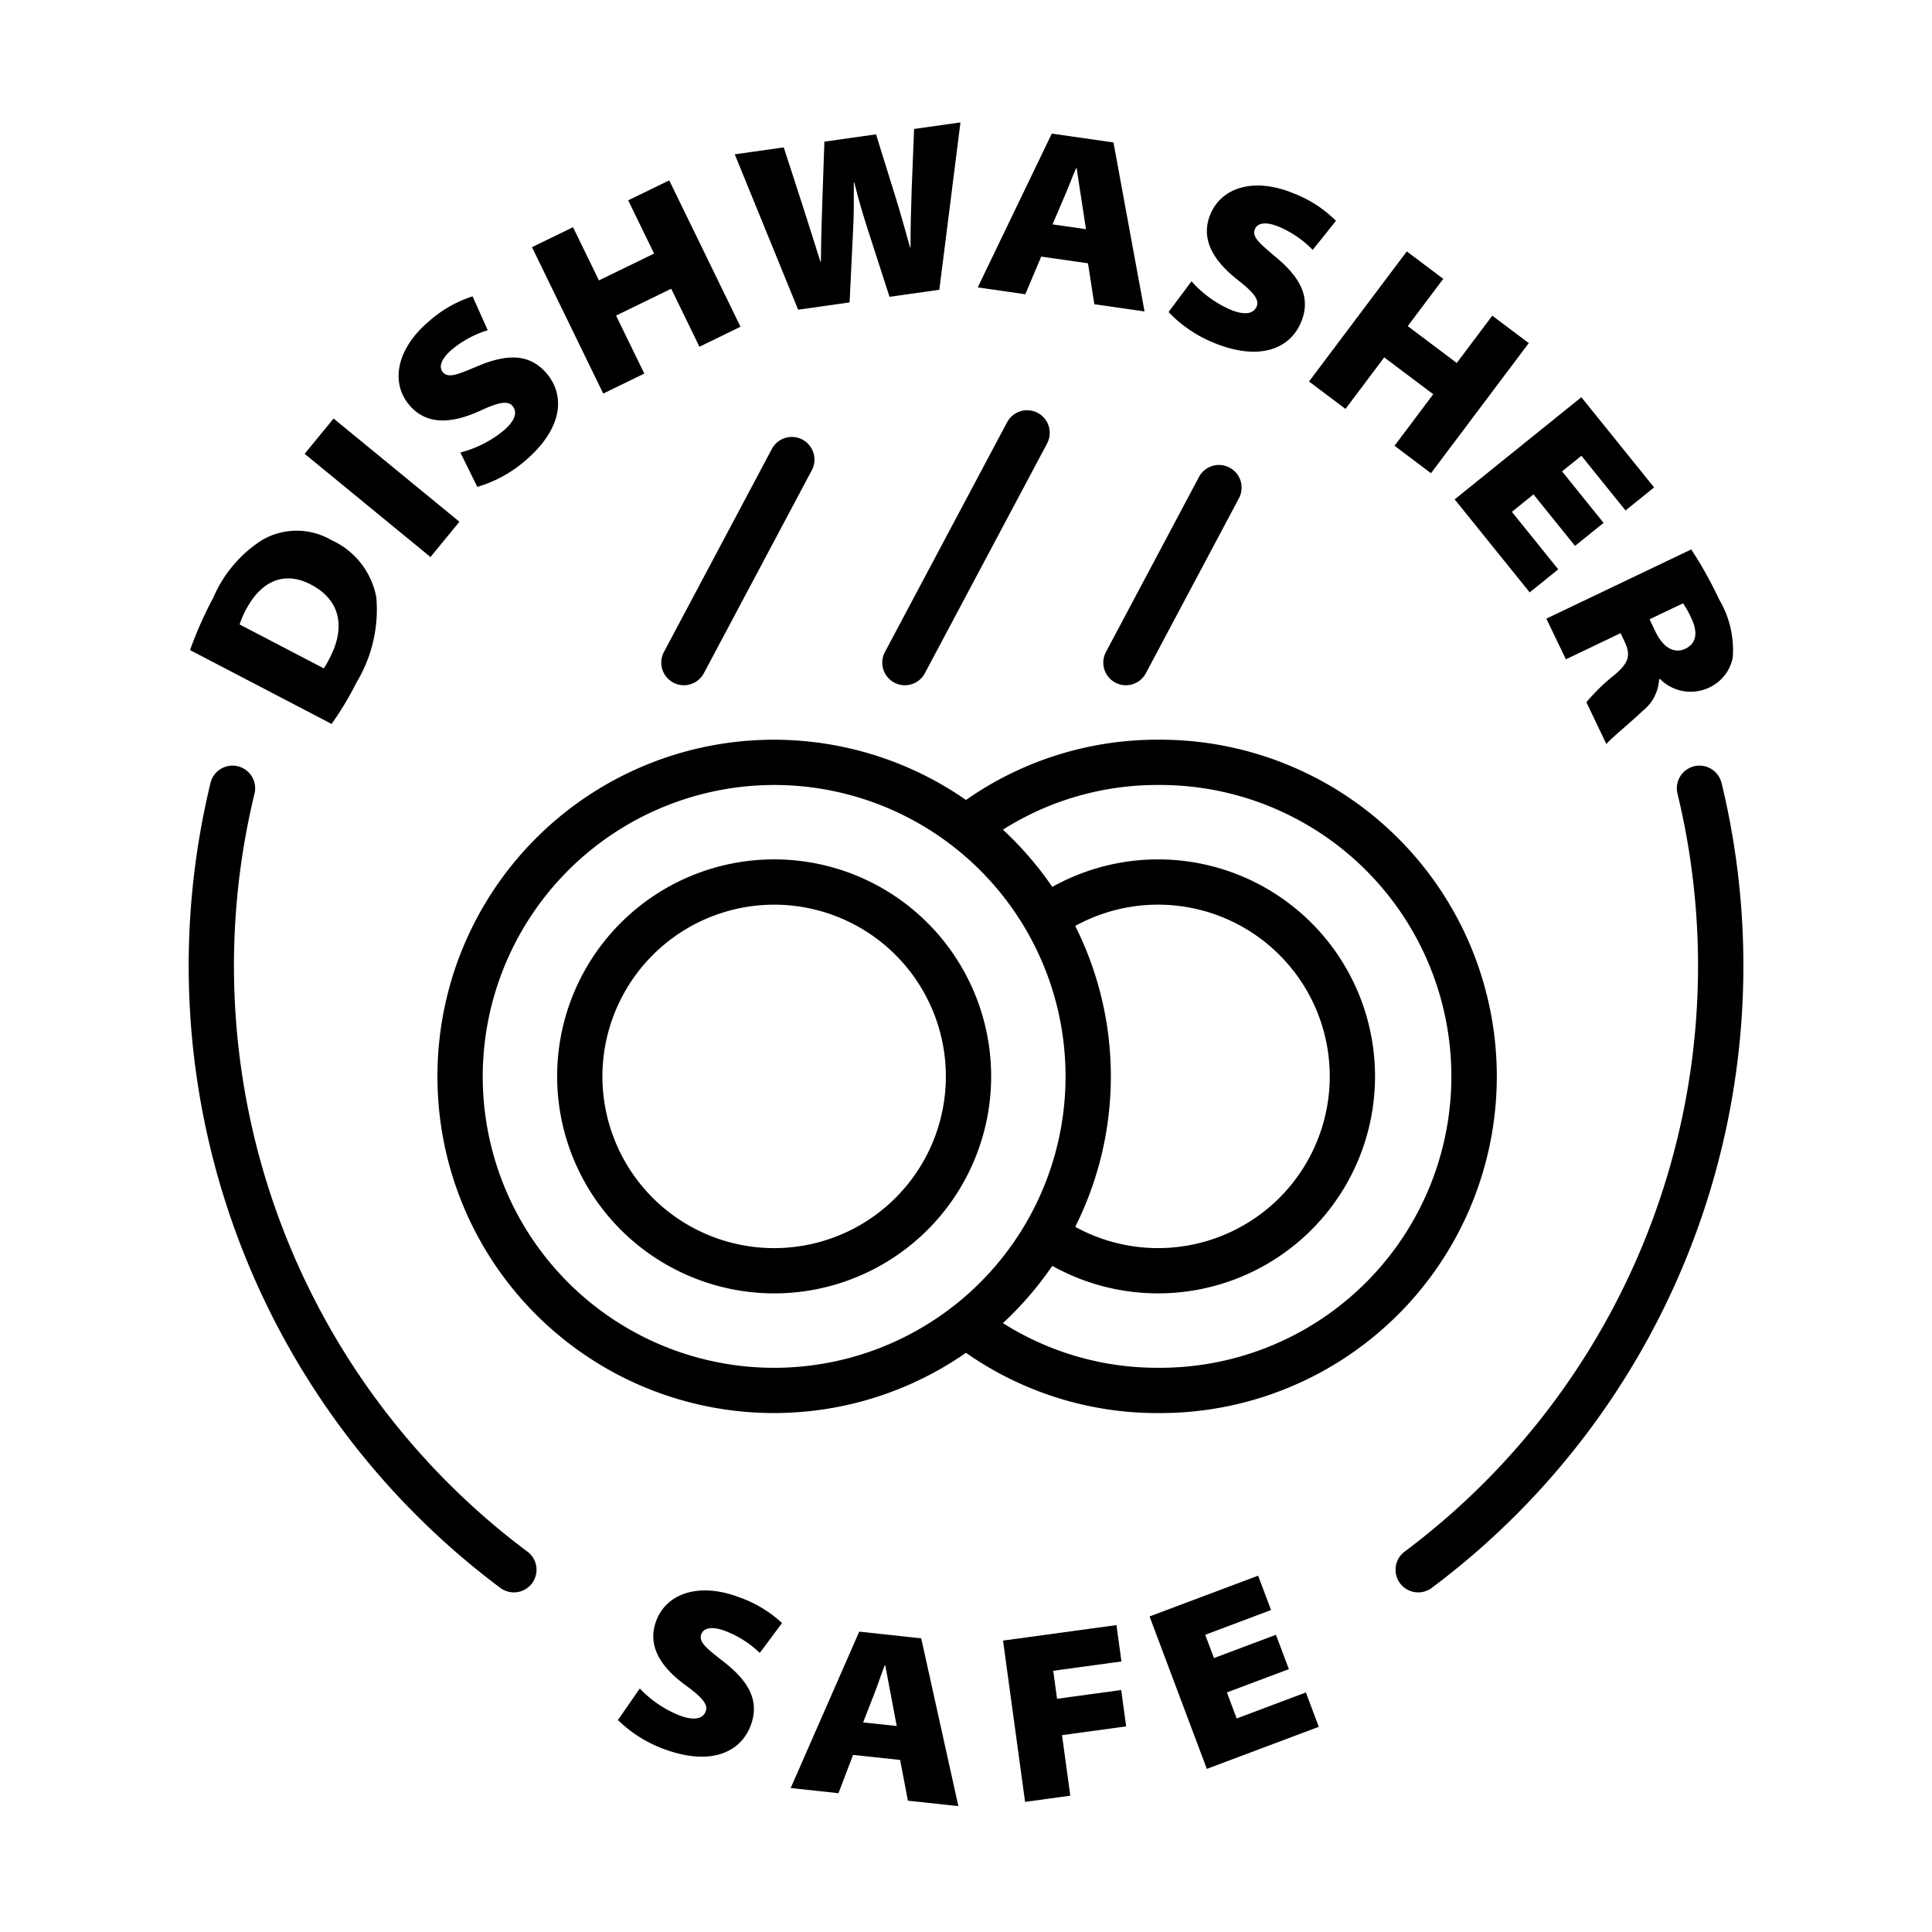 <svg xmlns="http://www.w3.org/2000/svg" width="128" viewBox="0 0 128 128" height="128"><g><path d="m43.476 107.386c-.656 1.753.437 3.17 1.981 4.293 1.1.8 1.458 1.261 1.3 1.7-.191.51-.782.63-1.727.277a7.37 7.37 0 0 1 -2.643-1.79l-1.446 2.089a8.545 8.545 0 0 0 3.023 1.915c3.222 1.2 5.138.145 5.77-1.549.572-1.528 0-2.819-1.732-4.182-1.162-.912-1.739-1.333-1.537-1.872.162-.435.742-.526 1.581-.212a6.814 6.814 0 0 1 2.292 1.454l1.473-1.977a8.044 8.044 0 0 0 -2.874-1.722c-2.626-.985-4.779-.252-5.461 1.576z"></path><path d="m56.927 108.1-4.542 10.363 3.167.34.965-2.536 3.119.334.515 2.7 3.343.359-2.461-11.115zm.256 6.016.711-1.823c.241-.6.484-1.364.725-1.966h.032c.124.642.264 1.445.39 2.07l.369 1.955z"></path><path d="m74.282 111.968-4.249.58-.254-1.855 4.519-.617-.329-2.41-7.515 1.027 1.46 10.686 2.996-.41-.548-4.011 4.249-.581z"></path><path d="m81.933 113.852-.648-1.724 4.106-1.543-.857-2.277-4.105 1.543-.58-1.543 4.36-1.639-.855-2.277-7.193 2.702 3.795 10.099 7.417-2.787-.855-2.277z"></path><path d="m23.62 45.213a9.365 9.365 0 0 0 1.313-5.633 5.2 5.2 0 0 0 -2.985-3.8 4.551 4.551 0 0 0 -4.61.015 8.5 8.5 0 0 0 -3.207 3.8 26.136 26.136 0 0 0 -1.541 3.475l9.38 4.892a20.9 20.9 0 0 0 1.65-2.749zm-2.168-.933-5.576-2.908a5.557 5.557 0 0 1 .417-.974c.9-1.73 2.4-2.665 4.3-1.672 2.086 1.087 2.26 3 1.211 4.945a4.741 4.741 0 0 1 -.352.609z"></path><path transform="matrix(.634 -.773 .773 .634 -15.719 31.405)" d="m23.808 26.918h3.025v10.786h-3.025z"></path><path d="m31.841 27.2c1.238-.569 1.813-.659 2.113-.306.353.416.17.991-.6 1.643a7.377 7.377 0 0 1 -2.854 1.44l1.12 2.281a8.555 8.555 0 0 0 3.147-1.708c2.621-2.228 2.628-4.418 1.458-5.8-1.057-1.244-2.466-1.369-4.5-.525-1.363.571-2.011.871-2.384.431-.3-.353-.1-.9.586-1.484a6.839 6.839 0 0 1 2.386-1.294l-1.003-2.244a8.043 8.043 0 0 0 -2.91 1.671c-2.133 1.812-2.542 4.049-1.278 5.537 1.216 1.427 2.985 1.158 4.719.358z"></path><path d="m42.686 24.75-1.871-3.842 3.655-1.778 1.87 3.842 2.72-1.325-4.721-9.698-2.72 1.324 1.717 3.526-3.655 1.778-1.716-3.525-2.72 1.324 4.721 9.698z"></path><path d="m56.288 20.035.23-4.766c.057-.961.052-1.915.051-3.174h.032c.3 1.217.574 2.115.865 3.027l1.467 4.542 3.3-.466 1.4-11.088-3.072.435-.161 4.041c-.043 1.3-.08 2.629-.075 3.808h-.031c-.322-1.133-.6-2.176-.983-3.4l-1.272-4.094-3.421.485-.139 4.043c-.048 1.364-.084 2.71-.092 3.907h-.033c-.319-1-.765-2.444-1.167-3.68l-1.262-3.891-3.246.46 4.2 10.294z"></path><path d="m68.983 17 3.1.445.419 2.711 3.326.478-2.058-11.196-4.086-.586-4.907 10.19 3.152.452zm1.517-3.926c.263-.593.532-1.345.8-1.938h.032c.1.645.212 1.453.316 2.082l.3 1.966-2.216-.318z"></path><path d="m80.377 22.694c3.179 1.316 5.131.323 5.822-1.348.625-1.508.094-2.82-1.587-4.242-1.13-.953-1.691-1.393-1.471-1.925.177-.429.76-.5 1.588-.157a6.815 6.815 0 0 1 2.241 1.534l1.541-1.925a8.035 8.035 0 0 0 -2.811-1.822c-2.587-1.072-4.764-.414-5.51 1.39-.716 1.73.328 3.184 1.832 4.361 1.072.841 1.414 1.312 1.236 1.741-.208.5-.8.6-1.734.217a7.378 7.378 0 0 1 -2.582-1.882l-1.522 2.038a8.575 8.575 0 0 0 2.957 2.02z"></path><path d="m89.142 27.092 2.566-3.414 3.248 2.441-2.566 3.415 2.416 1.817 6.479-8.619-2.417-1.817-2.354 3.133-3.248-2.442 2.354-3.132-2.416-1.817-6.479 8.618z"></path><path d="m101.346 39.247 1.892-1.526-3.072-3.81 1.432-1.155 2.751 3.412 1.892-1.526-2.751-3.412 1.283-1.034 2.922 3.623 1.893-1.526-4.82-5.977-8.392 6.768z"></path><path d="m103.744 43.682 3.623-1.732.235.491c.434.91.389 1.41-.635 2.271a12.726 12.726 0 0 0 -1.864 1.813l1.324 2.772c.286-.367 1.555-1.382 2.393-2.19a2.859 2.859 0 0 0 1.1-2.1l.057-.028a2.846 2.846 0 0 0 3.166.615 2.767 2.767 0 0 0 1.655-2.031 6.536 6.536 0 0 0 -.891-3.83 26.778 26.778 0 0 0 -1.857-3.332l-9.6 4.586zm7.766-3.711a6.7 6.7 0 0 1 .554 1.011c.442.924.329 1.653-.408 2s-1.472-.077-1.983-1.144l-.386-.809z"></path><path d="m114.054 51.875a1.5 1.5 0 1 0 -2.915.709 48.462 48.462 0 0 1 -18.08 50.216 1.5 1.5 0 1 0 1.8 2.4 51.462 51.462 0 0 0 19.2-53.325z"></path><path d="m34.941 102.8a48.462 48.462 0 0 1 -18.08-50.216 1.5 1.5 0 1 0 -2.915-.709 51.462 51.462 0 0 0 19.2 53.325 1.5 1.5 0 1 0 1.8-2.4z"></path><path d="m28.982 71.313a22.29 22.29 0 0 0 35.018 18.314 22.072 22.072 0 0 0 12.711 3.993 22.307 22.307 0 1 0 0-44.613 22.067 22.067 0 0 0 -12.711 3.993 22.29 22.29 0 0 0 -35.018 18.313zm47.729-19.306a19.307 19.307 0 1 1 0 38.613 19.113 19.113 0 0 1 -10.265-2.96 22.474 22.474 0 0 0 3.271-3.794 14.376 14.376 0 1 0 0-25.106 22.474 22.474 0 0 0 -3.271-3.793 19.1 19.1 0 0 1 10.265-2.96zm-5.474 29.273a22.231 22.231 0 0 0 0-19.934 11.377 11.377 0 1 1 0 19.934zm-19.948-29.273a19.307 19.307 0 1 1 -19.307 19.306 19.329 19.329 0 0 1 19.307-19.306z"></path><path d="m51.289 85.69a14.377 14.377 0 1 0 -14.377-14.377 14.393 14.393 0 0 0 14.377 14.377zm0-25.753a11.377 11.377 0 1 1 -11.377 11.376 11.389 11.389 0 0 1 11.377-11.376z"></path><path d="m59.95 45.4a1.5 1.5 0 0 0 1.326-.8l8.1-15.224a1.5 1.5 0 0 0 -2.649-1.408l-8.1 15.232a1.5 1.5 0 0 0 1.323 2.2z"></path><path d="m45.308 45.4a1.5 1.5 0 0 0 1.326-.8l7.133-13.413a1.5 1.5 0 1 0 -2.648-1.408l-7.134 13.421a1.5 1.5 0 0 0 1.323 2.2z"></path><path d="m74.592 45.4a1.5 1.5 0 0 0 1.326-.8l6.165-11.59a1.5 1.5 0 1 0 -2.649-1.409l-6.164 11.599a1.5 1.5 0 0 0 1.322 2.2z"></path></g></svg>